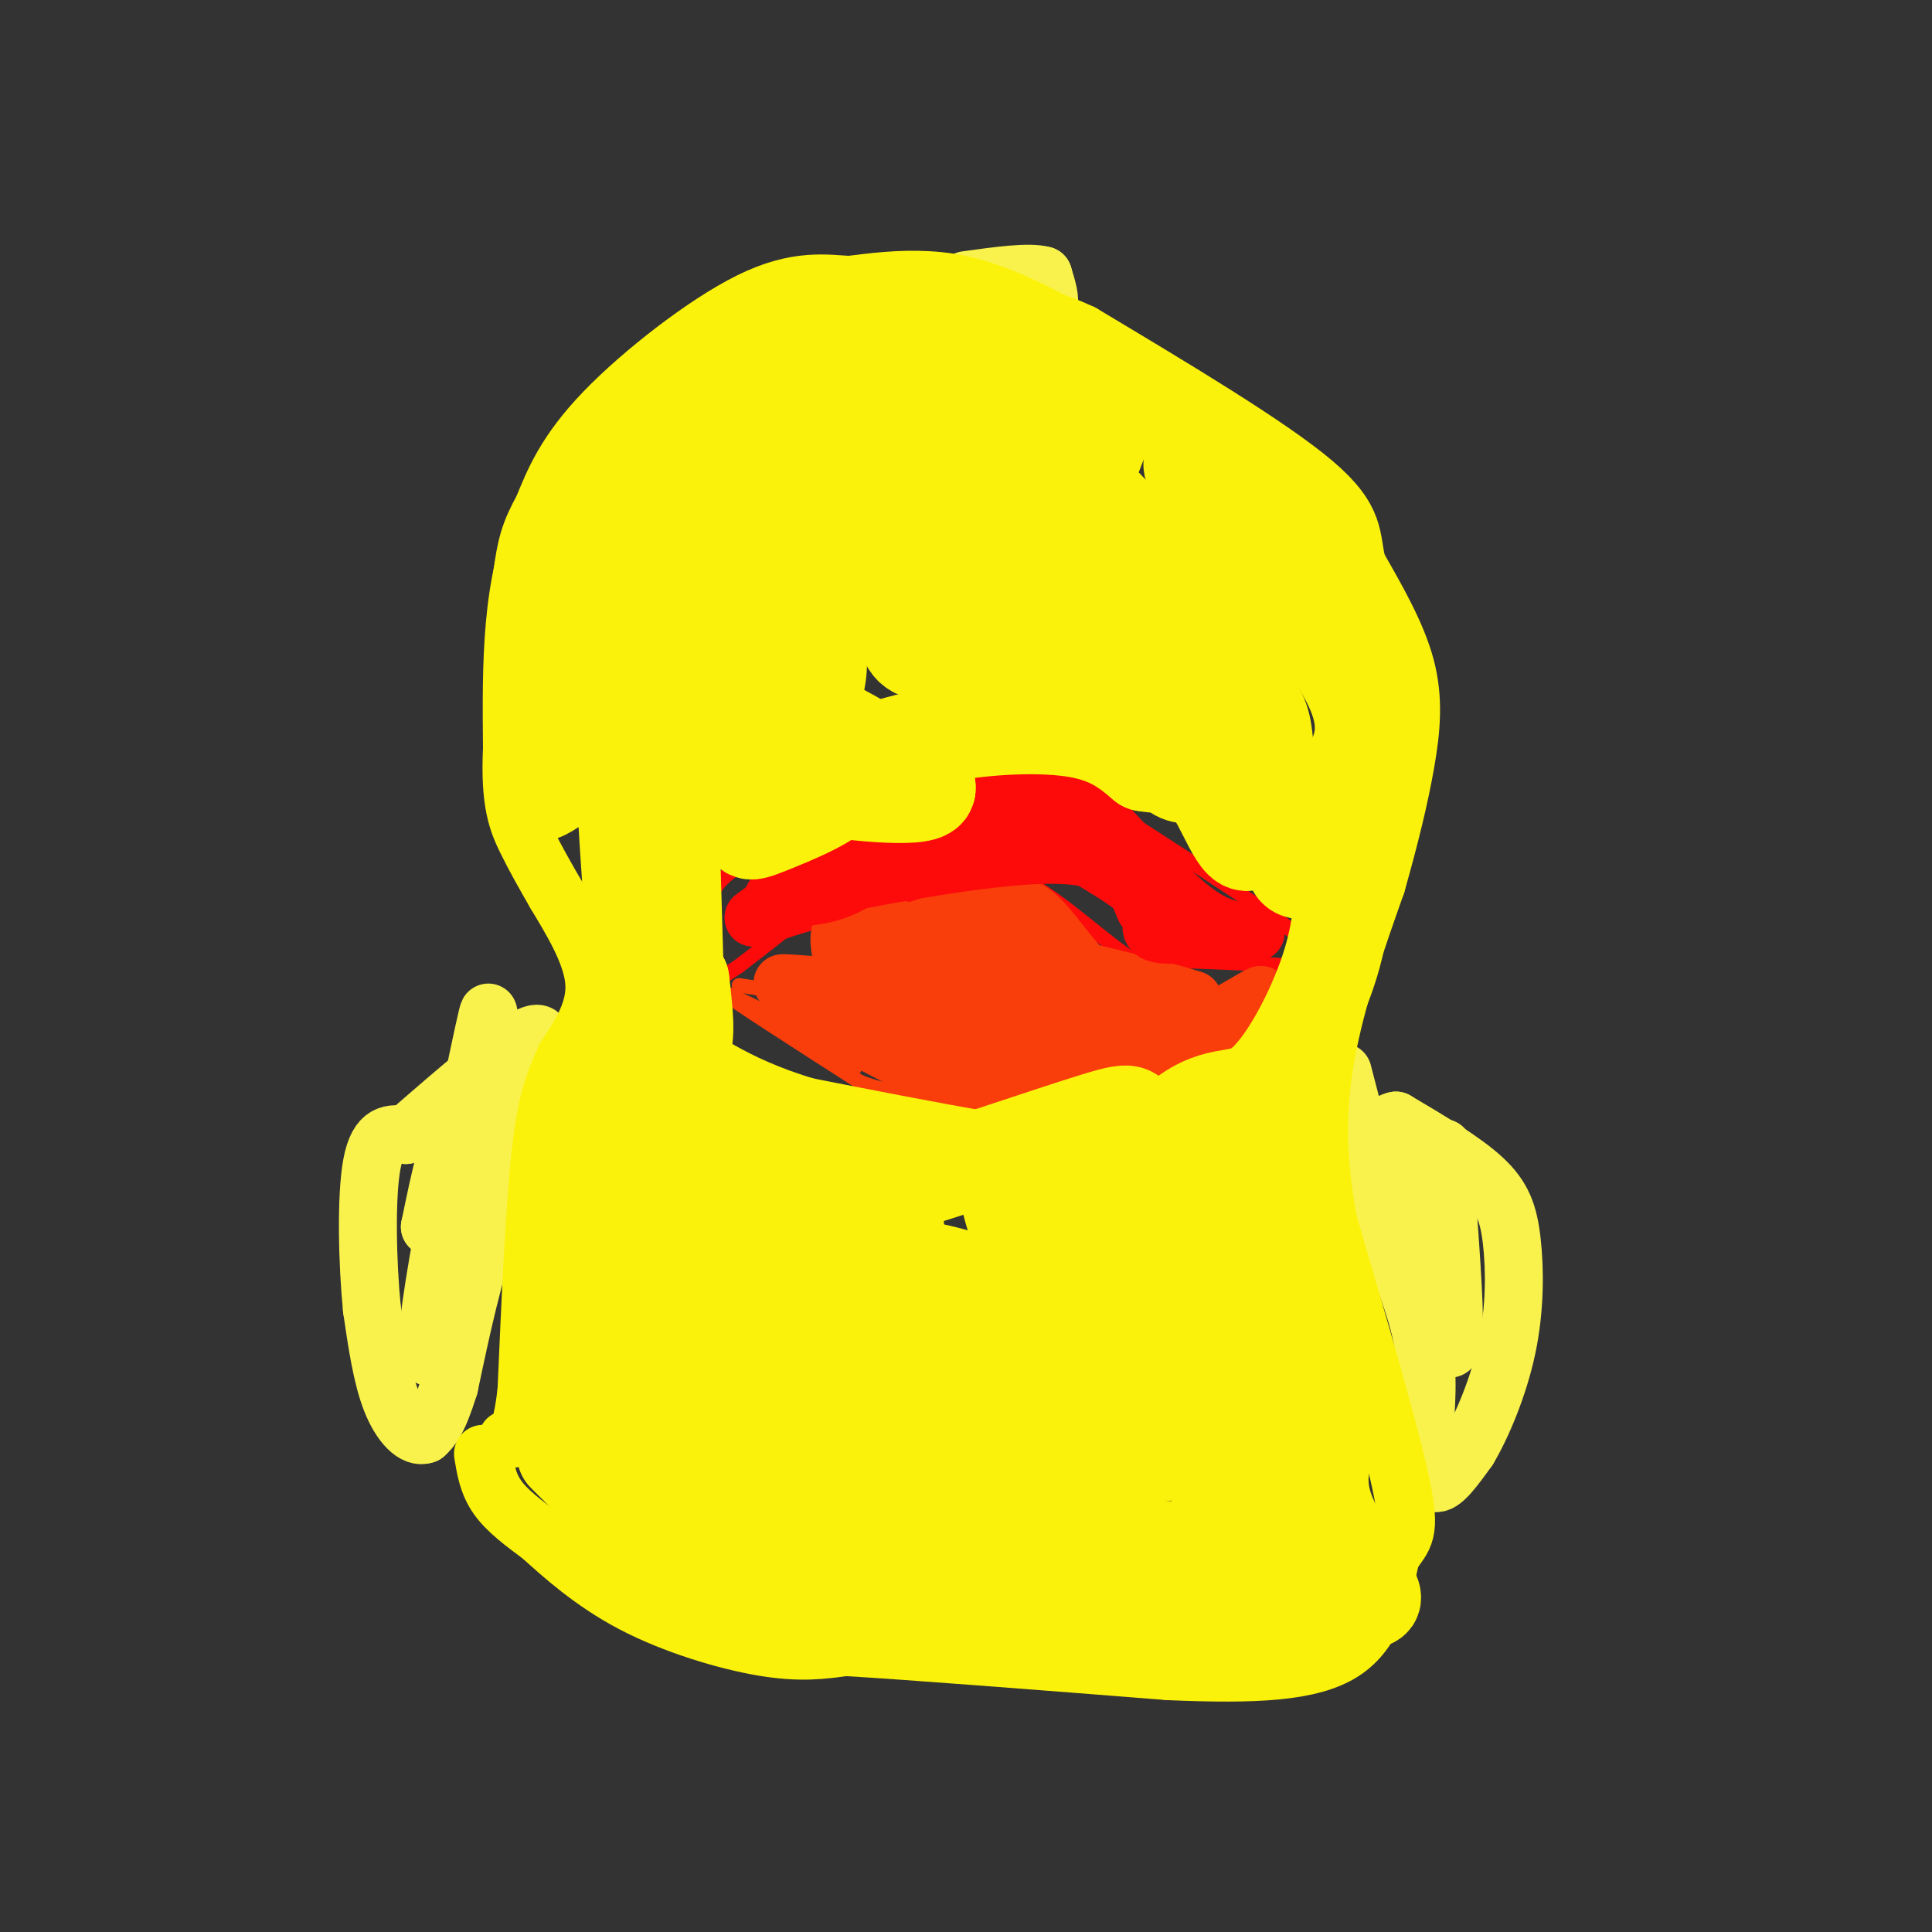 <svg viewBox='0 0 400 400' version='1.1' xmlns='http://www.w3.org/2000/svg' xmlns:xlink='http://www.w3.org/1999/xlink'><rect x="0" y="0" width="400" height="400" fill="#333333" stroke="none"/><g fill='none' stroke='#000000' stroke-width='6' stroke-linecap='round' stroke-linejoin='round'><path d='M163,148c0.000,0.000 1.000,2.000 1,2'/><path d='M164,150c1.000,3.000 3.000,9.500 5,16'/><path d='M169,166c-0.289,3.333 -3.511,3.667 -5,3c-1.489,-0.667 -1.244,-2.333 -1,-4'/><path d='M163,165c-0.167,-2.833 -0.083,-7.917 0,-13'/><path d='M163,152c0.000,0.667 0.000,8.833 0,17'/><path d='M163,169c0.833,0.500 2.917,-6.750 5,-14'/><path d='M168,155c0.556,-3.600 -0.556,-5.600 -2,-6c-1.444,-0.400 -3.222,0.800 -5,2'/><path d='M161,151c-1.167,1.667 -1.583,4.833 -2,8'/><path d='M159,159c-0.489,3.200 -0.711,7.200 0,9c0.711,1.800 2.356,1.400 4,1'/><path d='M163,169c1.667,-1.667 3.833,-6.333 6,-11'/><path d='M169,158c1.000,-2.500 0.500,-3.250 0,-4'/><path d='M241,165c0.000,0.000 5.000,-7.000 5,-7'/><path d='M246,158c2.500,-2.333 6.250,-4.667 10,-7'/><path d='M256,151c1.689,2.378 0.911,11.822 0,16c-0.911,4.178 -1.956,3.089 -3,2'/><path d='M253,169c-1.489,-0.178 -3.711,-1.622 -4,-4c-0.289,-2.378 1.356,-5.689 3,-9'/><path d='M252,156c0.333,0.067 -0.333,4.733 0,6c0.333,1.267 1.667,-0.867 3,-3'/><path d='M255,159c0.500,-0.667 0.250,-0.833 0,-1'/></g>
<g fill='none' stroke='#FFFFFF' stroke-width='3' stroke-linecap='round' stroke-linejoin='round'><path d='M250,163c0.000,0.000 0.100,0.100 0.1,0.1'/><path d='M163,152c0.000,0.000 0.100,0.100 0.1,0.1'/></g>
<g fill='none' stroke='#FFFFFF' stroke-width='12' stroke-linecap='round' stroke-linejoin='round'><path d='M162,156c0.000,0.000 0.100,0.100 0.1,0.1'/><path d='M252,161c0.000,0.000 0.100,0.100 0.1,0.1'/></g>
<g fill='none' stroke='#FD0A0A' stroke-width='3' stroke-linecap='round' stroke-linejoin='round'><path d='M150,202c0.000,0.000 3.000,-2.000 3,-2'/><path d='M153,200c2.000,-1.500 5.500,-4.250 9,-7'/><path d='M162,193c7.500,-2.667 21.750,-5.833 36,-9'/><path d='M198,184c8.500,-1.667 11.750,-1.333 15,-1'/><path d='M213,183c6.733,3.400 16.067,12.400 22,16c5.933,3.600 8.467,1.800 11,0'/><path d='M246,199c5.667,0.167 14.333,0.583 23,1'/><path d='M269,200c4.333,-0.644 3.667,-2.756 0,-6c-3.667,-3.244 -10.333,-7.622 -17,-12'/><path d='M252,182c-8.000,-5.333 -19.500,-12.667 -31,-20'/><path d='M221,162c-5.024,-3.952 -2.083,-3.833 -5,-4c-2.917,-0.167 -11.690,-0.619 -17,0c-5.310,0.619 -7.155,2.310 -9,4'/><path d='M190,162c-3.167,1.500 -6.583,3.250 -10,5'/><path d='M180,167c-6.333,3.000 -17.167,8.000 -28,13'/><path d='M152,180c-5.500,3.833 -5.250,6.917 -5,10'/><path d='M147,190c-0.667,3.333 0.167,6.667 1,10'/></g>
<g fill='none' stroke='#F93D0B' stroke-width='3' stroke-linecap='round' stroke-linejoin='round'><path d='M153,204c0.000,0.000 13.000,2.000 13,2'/><path d='M166,206c10.167,1.167 29.083,3.083 48,5'/><path d='M214,211c14.000,0.333 25.000,-1.333 36,-3'/><path d='M250,208c7.000,-0.667 6.500,-0.833 6,-1'/><path d='M256,207c2.000,-0.167 4.000,-0.083 6,0'/><path d='M262,207c-0.167,2.000 -3.583,7.000 -7,12'/><path d='M255,219c-2.244,3.644 -4.356,6.756 -10,9c-5.644,2.244 -14.822,3.622 -24,5'/><path d='M221,233c-7.600,0.822 -14.600,0.378 -22,-3c-7.400,-3.378 -15.200,-9.689 -23,-16'/><path d='M176,214c-6.500,-4.333 -11.250,-7.167 -16,-10'/><path d='M161,207c0.000,0.000 7.000,8.000 7,8'/><path d='M168,215c3.711,2.978 9.489,6.422 9,6c-0.489,-0.422 -7.244,-4.711 -14,-9'/><path d='M163,212c-4.667,-2.667 -9.333,-4.833 -14,-7'/><path d='M149,205c2.500,2.000 15.750,10.500 29,19'/><path d='M178,224c8.333,3.333 14.667,2.167 21,1'/></g>
<g fill='none' stroke='#F93D0B' stroke-width='12' stroke-linecap='round' stroke-linejoin='round'><path d='M165,208c0.000,0.000 27.000,14.000 27,14'/><path d='M192,222c7.933,3.067 14.267,3.733 22,3c7.733,-0.733 16.867,-2.867 26,-5'/><path d='M240,220c5.244,-0.422 5.356,1.022 8,-1c2.644,-2.022 7.822,-7.511 13,-13'/><path d='M261,206c-1.711,0.511 -12.489,8.289 -25,11c-12.511,2.711 -26.756,0.356 -41,-2'/><path d='M195,215c-8.595,-0.905 -9.583,-2.167 -3,0c6.583,2.167 20.738,7.762 29,9c8.262,1.238 10.631,-1.881 13,-5'/><path d='M234,219c-3.889,-3.311 -20.111,-9.089 -33,-12c-12.889,-2.911 -22.444,-2.956 -32,-3'/><path d='M169,204c-7.378,-0.600 -9.822,-0.600 -3,0c6.822,0.600 22.911,1.800 39,3'/><path d='M205,207c12.167,0.667 23.083,0.833 34,1'/><path d='M239,208c4.000,0.631 -3.000,1.708 -9,-2c-6.000,-3.708 -11.000,-12.202 -15,-16c-4.000,-3.798 -7.000,-2.899 -10,-2'/><path d='M205,188c-7.644,1.644 -21.756,6.756 -26,9c-4.244,2.244 1.378,1.622 7,1'/><path d='M186,198c5.952,0.048 17.333,-0.333 27,2c9.667,2.333 17.619,7.381 23,9c5.381,1.619 8.190,-0.190 11,-2'/><path d='M247,207c-7.833,-2.667 -32.917,-8.333 -58,-14'/><path d='M189,193c-12.400,-2.533 -14.400,-1.867 -15,0c-0.600,1.867 0.200,4.933 1,8'/></g>
<g fill='none' stroke='#FD0A0A' stroke-width='12' stroke-linecap='round' stroke-linejoin='round'><path d='M156,190c0.000,0.000 15.000,-11.000 15,-11'/><path d='M171,179c6.833,-2.833 16.417,-4.417 26,-6'/><path d='M197,173c6.222,-2.489 8.778,-5.711 13,-5c4.222,0.711 10.111,5.356 16,10'/><path d='M226,178c5.274,3.226 10.458,6.292 12,9c1.542,2.708 -0.560,5.060 1,6c1.560,0.940 6.780,0.470 12,0'/><path d='M251,193c4.262,-0.024 8.917,-0.083 9,0c0.083,0.083 -4.405,0.310 -9,-2c-4.595,-2.310 -9.298,-7.155 -14,-12'/><path d='M237,179c-4.667,-4.488 -9.333,-9.708 -13,-14c-3.667,-4.292 -6.333,-7.655 -12,-6c-5.667,1.655 -14.333,8.327 -23,15'/><path d='M189,174c-6.289,4.467 -10.511,8.133 -15,10c-4.489,1.867 -9.244,1.933 -14,2'/><path d='M160,186c9.333,-2.178 39.667,-8.622 56,-9c16.333,-0.378 18.667,5.311 21,11'/><path d='M237,188c4.667,2.667 5.833,3.833 7,5'/></g>
<g fill='none' stroke='#F9F24D' stroke-width='12' stroke-linecap='round' stroke-linejoin='round'><path d='M117,219c0.000,0.000 -15.000,33.000 -15,33'/><path d='M102,252c-4.000,11.333 -6.500,23.167 -9,35'/><path d='M93,287c-2.333,7.500 -3.667,8.750 -5,10'/><path d='M88,297c-2.156,0.844 -5.044,-2.044 -7,-7c-1.956,-4.956 -2.978,-11.978 -4,-19'/><path d='M77,271c-0.933,-9.356 -1.267,-23.244 0,-30c1.267,-6.756 4.133,-6.378 7,-6'/><path d='M84,235c5.978,-5.200 17.422,-15.200 23,-19c5.578,-3.800 5.289,-1.400 5,1'/><path d='M112,217c-5.024,18.357 -20.083,63.750 -23,64c-2.917,0.250 6.310,-44.643 10,-62c3.690,-17.357 1.845,-7.179 0,3'/><path d='M99,222c-0.905,11.345 -3.167,38.208 -4,41c-0.833,2.792 -0.238,-18.488 -1,-24c-0.762,-5.512 -2.881,4.744 -5,15'/><path d='M89,254c0.378,-1.311 3.822,-12.089 8,-19c4.178,-6.911 9.089,-9.956 14,-13'/><path d='M278,222c0.000,0.000 7.000,27.000 7,27'/><path d='M285,249c3.044,9.089 7.156,18.311 9,26c1.844,7.689 1.422,13.844 1,20'/><path d='M295,295c0.289,6.089 0.511,11.311 2,12c1.489,0.689 4.244,-3.156 7,-7'/><path d='M304,300c2.796,-4.675 6.285,-12.861 8,-21c1.715,-8.139 1.654,-16.230 1,-22c-0.654,-5.770 -1.901,-9.220 -6,-13c-4.099,-3.780 -11.049,-7.890 -18,-12'/><path d='M289,232c-3.343,0.419 -2.700,7.466 0,15c2.700,7.534 7.456,15.556 9,15c1.544,-0.556 -0.123,-9.688 -1,-15c-0.877,-5.312 -0.965,-6.803 -1,-3c-0.035,3.803 -0.018,12.902 0,22'/><path d='M296,266c0.250,5.250 0.875,7.375 2,10c1.125,2.625 2.750,5.750 3,0c0.250,-5.750 -0.875,-20.375 -2,-35'/><path d='M299,241c-0.333,-5.833 -0.167,-2.917 0,0'/><path d='M192,60c0.000,0.000 18.000,2.000 18,2'/><path d='M210,62c4.400,0.800 6.400,1.800 7,1c0.600,-0.800 -0.200,-3.400 -1,-6'/><path d='M216,57c-2.833,-0.833 -9.417,0.083 -16,1'/></g>
<g fill='none' stroke='#FBF20B' stroke-width='12' stroke-linecap='round' stroke-linejoin='round'><path d='M100,301c0.500,3.083 1.000,6.167 3,9c2.000,2.833 5.500,5.417 9,8'/><path d='M112,318c4.286,3.869 10.500,9.542 19,14c8.500,4.458 19.286,7.702 27,9c7.714,1.298 12.357,0.649 17,0'/><path d='M175,341c14.000,0.833 40.500,2.917 67,5'/><path d='M242,346c17.978,0.778 29.422,0.222 36,-4c6.578,-4.222 8.289,-12.111 10,-20'/><path d='M288,322c2.667,-4.044 4.333,-4.156 2,-15c-2.333,-10.844 -8.667,-32.422 -15,-54'/><path d='M275,253c-2.778,-15.156 -2.222,-26.044 0,-37c2.222,-10.956 6.111,-21.978 10,-33'/><path d='M285,183c2.786,-9.821 4.750,-17.875 6,-25c1.250,-7.125 1.786,-13.321 0,-20c-1.786,-6.679 -5.893,-13.839 -10,-21'/><path d='M281,117c-1.422,-5.667 0.022,-9.333 -9,-17c-9.022,-7.667 -28.511,-19.333 -48,-31'/><path d='M224,69c-12.500,-5.833 -19.750,-4.917 -27,-4'/><path d='M197,65c-9.578,-1.333 -20.022,-2.667 -29,-1c-8.978,1.667 -16.489,6.333 -24,11'/><path d='M144,75c-9.333,7.167 -20.667,19.583 -32,32'/><path d='M112,107c-6.333,13.333 -6.167,30.667 -6,48'/><path d='M106,155c-0.533,11.200 1.133,15.200 3,19c1.867,3.800 3.933,7.400 6,11'/><path d='M115,185c2.978,5.000 7.422,12.000 8,18c0.578,6.000 -2.711,11.000 -6,16'/><path d='M117,219c-1.911,4.489 -3.689,7.711 -5,19c-1.311,11.289 -2.156,30.644 -3,50'/><path d='M109,288c-1.167,10.000 -2.583,10.000 -4,10'/></g>
<g fill='none' stroke='#FBF20B' stroke-width='20' stroke-linecap='round' stroke-linejoin='round'><path d='M117,301c0.000,0.000 16.000,16.000 16,16'/><path d='M133,317c7.867,4.978 19.533,9.422 30,12c10.467,2.578 19.733,3.289 29,4'/><path d='M192,333c17.167,0.167 45.583,-1.417 74,-3'/><path d='M266,330c16.048,0.333 19.167,2.667 18,0c-1.167,-2.667 -6.619,-10.333 -9,-16c-2.381,-5.667 -1.690,-9.333 -1,-13'/><path d='M274,301c-1.667,-11.500 -5.333,-33.750 -9,-56'/><path d='M265,245c-1.533,-10.356 -0.867,-8.244 -1,-7c-0.133,1.244 -1.067,1.622 -2,2'/><path d='M262,240c-3.511,1.689 -11.289,4.911 -28,4c-16.711,-0.911 -42.356,-5.956 -68,-11'/><path d='M166,233c-16.667,-4.911 -24.333,-11.689 -29,-14c-4.667,-2.311 -6.333,-0.156 -8,2'/><path d='M129,221c0.268,0.960 4.938,2.360 8,4c3.062,1.640 4.517,3.518 7,10c2.483,6.482 5.995,17.566 5,21c-0.995,3.434 -6.498,-0.783 -12,-5'/><path d='M137,251c-1.625,-1.823 0.311,-3.882 0,-4c-0.311,-0.118 -2.871,1.703 -4,10c-1.129,8.297 -0.827,23.068 0,23c0.827,-0.068 2.181,-14.977 2,-23c-0.181,-8.023 -1.895,-9.160 -3,-12c-1.105,-2.840 -1.601,-7.383 -2,2c-0.399,9.383 -0.699,32.691 -1,56'/><path d='M129,303c0.548,13.520 2.419,19.320 5,15c2.581,-4.320 5.873,-18.760 8,-33c2.127,-14.240 3.089,-28.280 3,-38c-0.089,-9.720 -1.228,-15.120 -3,-17c-1.772,-1.880 -4.176,-0.241 -7,4c-2.824,4.241 -6.066,11.085 -7,18c-0.934,6.915 0.441,13.900 2,16c1.559,2.100 3.303,-0.686 4,-5c0.697,-4.314 0.349,-10.157 0,-16'/><path d='M134,247c-1.001,-7.010 -3.504,-16.535 -6,-16c-2.496,0.535 -4.985,11.129 -6,22c-1.015,10.871 -0.557,22.018 0,29c0.557,6.982 1.212,9.797 6,10c4.788,0.203 13.708,-2.208 17,-8c3.292,-5.792 0.954,-14.965 -1,-18c-1.954,-3.035 -3.526,0.067 -5,2c-1.474,1.933 -2.850,2.695 -3,8c-0.150,5.305 0.925,15.152 2,25'/><path d='M138,301c1.845,6.561 5.459,10.465 9,15c3.541,4.535 7.009,9.701 11,1c3.991,-8.701 8.505,-31.270 10,-44c1.495,-12.730 -0.030,-15.622 -2,-20c-1.970,-4.378 -4.385,-10.242 -6,-12c-1.615,-1.758 -2.428,0.590 -3,0c-0.572,-0.590 -0.902,-4.118 -1,8c-0.098,12.118 0.035,39.881 1,53c0.965,13.119 2.761,11.593 4,11c1.239,-0.593 1.920,-0.252 3,0c1.080,0.252 2.560,0.414 4,-9c1.440,-9.414 2.840,-28.404 2,-38c-0.840,-9.596 -3.920,-9.798 -7,-10'/><path d='M163,256c-2.539,0.951 -5.385,8.329 -5,20c0.385,11.671 4.001,27.636 6,34c1.999,6.364 2.379,3.128 4,0c1.621,-3.128 4.481,-6.147 8,-16c3.519,-9.853 7.695,-26.540 9,-35c1.305,-8.460 -0.261,-8.692 -3,-6c-2.739,2.692 -6.652,8.309 -6,16c0.652,7.691 5.868,17.455 11,23c5.132,5.545 10.181,6.870 14,5c3.819,-1.870 6.410,-6.935 9,-12'/><path d='M210,285c2.618,-4.550 4.663,-9.925 1,-14c-3.663,-4.075 -13.033,-6.851 -19,-8c-5.967,-1.149 -8.532,-0.671 -12,1c-3.468,1.671 -7.840,4.534 -10,7c-2.160,2.466 -2.108,4.533 -1,8c1.108,3.467 3.273,8.333 7,14c3.727,5.667 9.018,12.134 15,16c5.982,3.866 12.655,5.130 17,3c4.345,-2.130 6.360,-7.653 3,-10c-3.360,-2.347 -12.097,-1.516 -17,2c-4.903,3.516 -5.972,9.719 -5,14c0.972,4.281 3.986,6.641 7,9'/><path d='M196,327c3.316,1.255 8.107,-0.107 12,-1c3.893,-0.893 6.889,-1.316 14,-10c7.111,-8.684 18.337,-25.629 23,-35c4.663,-9.371 2.763,-11.170 1,-12c-1.763,-0.830 -3.389,-0.692 -7,2c-3.611,2.692 -9.208,7.938 -12,12c-2.792,4.062 -2.779,6.940 -3,13c-0.221,6.060 -0.676,15.301 0,21c0.676,5.699 2.482,7.855 5,11c2.518,3.145 5.748,7.278 8,10c2.252,2.722 3.527,4.031 8,-6c4.473,-10.031 12.143,-31.403 15,-44c2.857,-12.597 0.900,-16.418 -1,-19c-1.900,-2.582 -3.742,-3.926 -6,-5c-2.258,-1.074 -4.931,-1.878 -10,-1c-5.069,0.878 -12.535,3.439 -20,6'/><path d='M223,269c-5.879,2.240 -10.577,4.841 -13,10c-2.423,5.159 -2.573,12.875 -2,17c0.573,4.125 1.867,4.657 4,5c2.133,0.343 5.105,0.497 7,0c1.895,-0.497 2.712,-1.644 5,-5c2.288,-3.356 6.045,-8.922 9,-15c2.955,-6.078 5.106,-12.667 5,-21c-0.106,-8.333 -2.470,-18.410 -3,-24c-0.530,-5.590 0.775,-6.692 -8,-4c-8.775,2.692 -27.630,9.180 -37,12c-9.370,2.820 -9.254,1.972 -9,7c0.254,5.028 0.645,15.931 2,23c1.355,7.069 3.673,10.306 9,14c5.327,3.694 13.664,7.847 22,12'/><path d='M214,300c7.467,2.272 15.133,1.952 25,1c9.867,-0.952 21.934,-2.535 22,-6c0.066,-3.465 -11.868,-8.810 -16,-12c-4.132,-3.190 -0.461,-4.225 -13,-4c-12.539,0.225 -41.289,1.710 -52,3c-10.711,1.290 -3.384,2.386 2,3c5.384,0.614 8.824,0.747 19,-3c10.176,-3.747 27.088,-11.373 44,-19'/><path d='M245,263c8.333,-5.833 7.167,-10.917 6,-16'/><path d='M251,247c-0.818,-0.596 -5.863,5.915 -11,9c-5.137,3.085 -10.367,2.744 -15,4c-4.633,1.256 -8.671,4.107 -12,-1c-3.329,-5.107 -5.951,-18.174 -3,-10c2.951,8.174 11.476,37.587 20,67'/><path d='M230,316c10.352,9.995 26.232,1.481 29,0c2.768,-1.481 -7.576,4.070 -20,7c-12.424,2.930 -26.928,3.239 -36,3c-9.072,-0.239 -12.712,-1.026 -21,-6c-8.288,-4.974 -21.225,-14.135 -25,-18c-3.775,-3.865 1.613,-2.432 7,-1'/><path d='M164,301c5.452,-1.393 15.583,-4.375 23,-7c7.417,-2.625 12.119,-4.893 21,-15c8.881,-10.107 21.940,-28.054 35,-46'/><path d='M243,233c8.690,-7.762 12.917,-4.167 18,-8c5.083,-3.833 11.024,-15.095 14,-24c2.976,-8.905 2.988,-15.452 3,-22'/><path d='M278,179c0.167,-3.667 -0.917,-1.833 -2,0'/><path d='M276,179c-2.533,0.756 -7.867,2.644 -8,0c-0.133,-2.644 4.933,-9.822 10,-17'/><path d='M278,162c3.289,-5.400 6.511,-10.400 2,-20c-4.511,-9.600 -16.756,-23.800 -29,-38'/><path d='M251,104c-5.679,-8.369 -5.375,-10.292 -1,-6c4.375,4.292 12.821,14.798 16,18c3.179,3.202 1.089,-0.899 -1,-5'/><path d='M265,111c-1.957,-3.797 -6.349,-10.791 -16,-19c-9.651,-8.209 -24.560,-17.633 -35,-23c-10.440,-5.367 -16.411,-6.676 -22,-7c-5.589,-0.324 -10.794,0.338 -16,1'/><path d='M176,63c-5.190,-0.250 -10.167,-1.375 -19,3c-8.833,4.375 -21.524,14.250 -29,22c-7.476,7.750 -9.738,13.375 -12,19'/><path d='M116,107c-2.623,4.673 -3.180,6.856 -4,13c-0.820,6.144 -1.904,16.250 3,12c4.904,-4.250 15.795,-22.854 20,-34c4.205,-11.146 1.725,-14.833 -1,-12c-2.725,2.833 -5.695,12.186 -6,34c-0.305,21.814 2.056,56.090 3,69c0.944,12.910 0.472,4.455 0,-4'/><path d='M131,185c-0.800,-14.622 -2.800,-49.178 -3,-52c-0.200,-2.822 1.400,26.089 3,55'/><path d='M131,188c0.726,13.476 1.042,19.667 3,24c1.958,4.333 5.560,6.810 7,5c1.440,-1.810 0.720,-7.905 0,-14'/><path d='M141,203c-0.102,3.640 -0.357,19.738 -1,3c-0.643,-16.738 -1.673,-66.314 -3,-85c-1.327,-18.686 -2.951,-6.482 -3,2c-0.049,8.482 1.475,13.241 3,18'/><path d='M137,141c8.393,-0.167 27.875,-9.583 29,-6c1.125,3.583 -16.107,20.167 -18,27c-1.893,6.833 11.554,3.917 25,1'/><path d='M173,163c0.967,1.880 -9.116,6.080 -14,8c-4.884,1.920 -4.569,1.560 -2,-3c2.569,-4.560 7.393,-13.321 10,-20c2.607,-6.679 2.997,-11.276 2,-14c-0.997,-2.724 -3.381,-3.576 -13,4c-9.619,7.576 -26.474,23.578 -25,24c1.474,0.422 21.278,-14.737 31,-23c9.722,-8.263 9.361,-9.632 9,-11'/><path d='M171,128c3.829,-5.488 8.903,-13.710 5,-17c-3.903,-3.290 -16.783,-1.650 -26,3c-9.217,4.650 -14.771,12.310 -18,21c-3.229,8.690 -4.133,18.412 -4,23c0.133,4.588 1.303,4.043 3,3c1.697,-1.043 3.920,-2.583 11,-12c7.080,-9.417 19.018,-26.712 25,-38c5.982,-11.288 6.010,-16.571 5,-21c-1.010,-4.429 -3.057,-8.005 -4,-10c-0.943,-1.995 -0.780,-2.407 -4,0c-3.220,2.407 -9.822,7.635 -14,12c-4.178,4.365 -5.933,7.868 -8,14c-2.067,6.132 -4.448,14.895 -5,20c-0.552,5.105 0.724,6.553 2,8'/><path d='M139,134c0.848,2.829 1.968,5.902 14,-8c12.032,-13.902 34.976,-44.780 41,-56c6.024,-11.220 -4.872,-2.782 -12,2c-7.128,4.782 -10.490,5.908 -16,9c-5.510,3.092 -13.170,8.152 -19,16c-5.830,7.848 -9.830,18.486 -12,29c-2.170,10.514 -2.509,20.906 -2,26c0.509,5.094 1.868,4.892 3,6c1.132,1.108 2.038,3.526 6,-6c3.962,-9.526 10.979,-30.997 14,-44c3.021,-13.003 2.044,-17.539 1,-20c-1.044,-2.461 -2.155,-2.846 -4,-2c-1.845,0.846 -4.422,2.923 -7,5'/><path d='M146,91c-2.959,2.893 -6.858,7.627 -9,20c-2.142,12.373 -2.529,32.385 -2,41c0.529,8.615 1.974,5.831 9,-2c7.026,-7.831 19.632,-20.711 25,-27c5.368,-6.289 3.499,-5.986 1,-6c-2.499,-0.014 -5.629,-0.344 -10,-1c-4.371,-0.656 -9.985,-1.638 -20,8c-10.015,9.638 -24.433,29.897 -28,37c-3.567,7.103 3.716,1.052 11,-5'/><path d='M123,156c7.444,-3.756 20.556,-10.644 33,-10c12.444,0.644 24.222,8.822 36,17'/><path d='M192,163c0.808,2.769 -15.173,1.192 -22,0c-6.827,-1.192 -4.500,-2.000 1,-4c5.500,-2.000 14.173,-5.192 24,-7c9.827,-1.808 20.808,-2.231 28,-1c7.192,1.231 10.596,4.115 14,7'/><path d='M237,158c4.643,0.861 9.252,-0.487 13,4c3.748,4.487 6.637,14.810 9,12c2.363,-2.810 4.200,-18.753 2,-25c-2.200,-6.247 -8.439,-2.797 -12,0c-3.561,2.797 -4.446,4.942 -4,6c0.446,1.058 2.223,1.029 4,1'/><path d='M249,156c2.015,-0.337 5.051,-1.679 7,-4c1.949,-2.321 2.811,-5.620 3,-11c0.189,-5.380 -0.297,-12.840 -3,-15c-2.703,-2.160 -7.625,0.979 -11,4c-3.375,3.021 -5.202,5.922 -6,10c-0.798,4.078 -0.567,9.331 1,14c1.567,4.669 4.470,8.754 9,5c4.530,-3.754 10.689,-15.346 9,-21c-1.689,-5.654 -11.224,-5.368 -17,-4c-5.776,1.368 -7.793,3.820 -8,6c-0.207,2.180 1.397,4.090 3,6'/><path d='M236,146c1.389,1.013 3.362,0.546 7,-2c3.638,-2.546 8.943,-7.171 2,-19c-6.943,-11.829 -26.133,-30.864 -37,-39c-10.867,-8.136 -13.411,-5.375 -16,2c-2.589,7.375 -5.225,19.362 -6,27c-0.775,7.638 0.310,10.927 1,14c0.690,3.073 0.986,5.928 5,6c4.014,0.072 11.746,-2.641 20,-14c8.254,-11.359 17.030,-31.366 17,-35c-0.030,-3.634 -8.866,9.105 -13,17c-4.134,7.895 -3.567,10.948 -3,14'/><path d='M213,117c-0.171,6.169 0.901,14.592 4,20c3.099,5.408 8.224,7.802 12,5c3.776,-2.802 6.203,-10.799 7,-16c0.797,-5.201 -0.035,-7.607 -1,-9c-0.965,-1.393 -2.063,-1.772 -5,-3c-2.937,-1.228 -7.714,-3.306 -12,-4c-4.286,-0.694 -8.080,-0.005 -11,2c-2.920,2.005 -4.966,5.324 -6,8c-1.034,2.676 -1.057,4.708 0,7c1.057,2.292 3.195,4.843 5,6c1.805,1.157 3.278,0.918 6,-2c2.722,-2.918 6.694,-8.516 8,-14c1.306,-5.484 -0.056,-10.852 -2,-14c-1.944,-3.148 -4.472,-4.074 -7,-5'/><path d='M211,98c-3.833,0.833 -9.917,5.417 -16,10'/></g>
</svg>